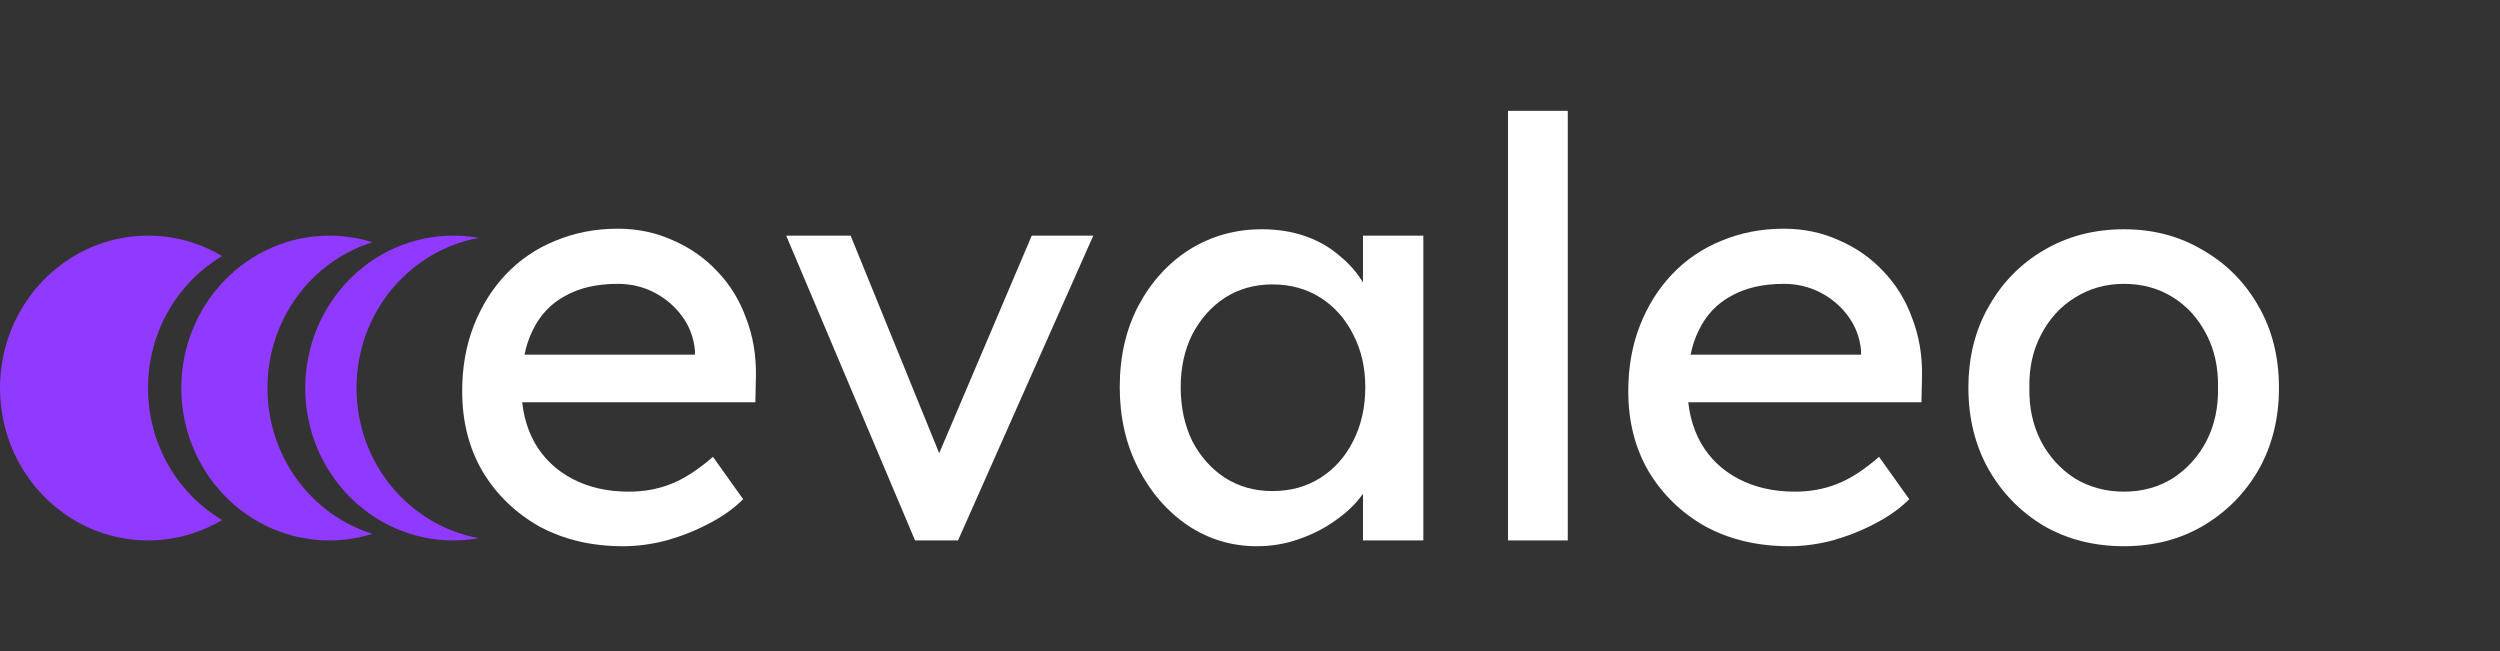 <svg width="119" height="31" viewBox="0 0 119 31" fill="none" xmlns="http://www.w3.org/2000/svg">
<rect x="0" y="0" width="119" height="31" fill="#333333" stroke="none"/>
<path d="M29.654 26C28.162 26 26.835 25.687 25.675 25.061C24.533 24.416 23.63 23.541 22.967 22.436C22.322 21.33 22 20.059 22 18.622C22 17.48 22.184 16.439 22.553 15.5C22.921 14.56 23.428 13.75 24.072 13.068C24.735 12.368 25.518 11.834 26.421 11.466C27.342 11.079 28.337 10.886 29.405 10.886C30.345 10.886 31.22 11.07 32.03 11.438C32.841 11.788 33.541 12.276 34.13 12.903C34.738 13.529 35.199 14.275 35.512 15.141C35.843 15.988 36 16.918 35.982 17.932L35.954 19.147H24.1L23.465 16.882H33.495L33.08 17.351V16.688C33.025 16.08 32.822 15.537 32.472 15.058C32.122 14.579 31.68 14.201 31.146 13.925C30.612 13.649 30.032 13.511 29.405 13.511C28.41 13.511 27.572 13.704 26.891 14.091C26.209 14.459 25.693 15.012 25.343 15.749C24.993 16.467 24.818 17.36 24.818 18.429C24.818 19.442 25.03 20.326 25.454 21.082C25.878 21.818 26.476 22.39 27.25 22.795C28.024 23.2 28.917 23.403 29.93 23.403C30.649 23.403 31.312 23.283 31.92 23.043C32.546 22.804 33.218 22.371 33.937 21.745L35.374 23.762C34.932 24.204 34.388 24.591 33.743 24.922C33.117 25.254 32.445 25.521 31.726 25.724C31.026 25.908 30.335 26 29.654 26Z" fill="white"/>
<path d="M43.557 25.724L37.423 11.217H40.49L44.911 22.076L44.386 22.325L49.111 11.217H52.04L45.602 25.724H43.557Z" fill="white"/>
<path d="M59.821 26C58.624 26 57.528 25.668 56.533 25.005C55.557 24.342 54.774 23.439 54.184 22.297C53.595 21.155 53.3 19.866 53.3 18.429C53.3 16.974 53.595 15.684 54.184 14.56C54.792 13.418 55.603 12.525 56.616 11.88C57.648 11.236 58.799 10.913 60.07 10.913C60.825 10.913 61.516 11.024 62.142 11.245C62.769 11.466 63.312 11.779 63.773 12.184C64.251 12.571 64.638 13.022 64.933 13.538C65.246 14.054 65.44 14.607 65.513 15.196L64.878 14.975V11.217H67.751V25.724H64.878V22.27L65.541 22.076C65.43 22.574 65.2 23.062 64.85 23.541C64.519 24.001 64.086 24.416 63.551 24.784C63.036 25.153 62.455 25.447 61.811 25.668C61.184 25.89 60.521 26 59.821 26ZM60.567 23.375C61.433 23.375 62.197 23.163 62.861 22.739C63.524 22.316 64.04 21.735 64.408 20.999C64.795 20.243 64.988 19.387 64.988 18.429C64.988 17.489 64.795 16.651 64.408 15.915C64.04 15.178 63.524 14.597 62.861 14.174C62.197 13.75 61.433 13.538 60.567 13.538C59.72 13.538 58.965 13.75 58.301 14.174C57.657 14.597 57.141 15.178 56.754 15.915C56.386 16.651 56.201 17.489 56.201 18.429C56.201 19.387 56.386 20.243 56.754 20.999C57.141 21.735 57.657 22.316 58.301 22.739C58.965 23.163 59.72 23.375 60.567 23.375Z" fill="white"/>
<path d="M71.78 25.724V5.276H74.626V25.724H71.78Z" fill="white"/>
<path d="M85.16 26C83.668 26 82.341 25.687 81.181 25.061C80.039 24.416 79.136 23.541 78.473 22.436C77.828 21.33 77.506 20.059 77.506 18.622C77.506 17.48 77.69 16.439 78.059 15.5C78.427 14.56 78.934 13.75 79.578 13.068C80.242 12.368 81.024 11.834 81.927 11.466C82.848 11.079 83.843 10.886 84.911 10.886C85.851 10.886 86.726 11.07 87.536 11.438C88.347 11.788 89.047 12.276 89.636 12.903C90.244 13.529 90.705 14.275 91.018 15.141C91.349 15.988 91.506 16.918 91.488 17.932L91.46 19.147H79.606L78.971 16.882H89.001L88.586 17.351V16.688C88.531 16.08 88.328 15.537 87.978 15.058C87.628 14.579 87.186 14.201 86.652 13.925C86.118 13.649 85.538 13.511 84.911 13.511C83.916 13.511 83.078 13.704 82.397 14.091C81.715 14.459 81.199 15.012 80.849 15.749C80.499 16.467 80.324 17.36 80.324 18.429C80.324 19.442 80.536 20.326 80.96 21.082C81.384 21.818 81.982 22.39 82.756 22.795C83.53 23.2 84.423 23.403 85.436 23.403C86.155 23.403 86.818 23.283 87.426 23.043C88.052 22.804 88.724 22.371 89.443 21.745L90.88 23.762C90.438 24.204 89.894 24.591 89.249 24.922C88.623 25.254 87.951 25.521 87.232 25.724C86.532 25.908 85.841 26 85.16 26Z" fill="white"/>
<path d="M101.102 26C99.683 26 98.412 25.678 97.288 25.033C96.183 24.37 95.308 23.476 94.663 22.353C94.019 21.21 93.696 19.912 93.696 18.457C93.696 17.001 94.019 15.712 94.663 14.588C95.308 13.446 96.183 12.553 97.288 11.908C98.412 11.245 99.683 10.913 101.102 10.913C102.502 10.913 103.754 11.245 104.86 11.908C105.983 12.553 106.867 13.446 107.512 14.588C108.157 15.712 108.479 17.001 108.479 18.457C108.479 19.912 108.157 21.21 107.512 22.353C106.867 23.476 105.983 24.37 104.86 25.033C103.754 25.678 102.502 26 101.102 26ZM101.102 23.403C101.967 23.403 102.741 23.191 103.423 22.767C104.104 22.325 104.638 21.735 105.025 20.999C105.412 20.243 105.596 19.396 105.578 18.457C105.596 17.499 105.412 16.651 105.025 15.915C104.638 15.159 104.104 14.57 103.423 14.146C102.741 13.722 101.967 13.511 101.102 13.511C100.236 13.511 99.453 13.732 98.753 14.174C98.071 14.597 97.537 15.187 97.15 15.942C96.763 16.679 96.579 17.517 96.598 18.457C96.579 19.396 96.763 20.243 97.15 20.999C97.537 21.735 98.071 22.325 98.753 22.767C99.453 23.191 100.236 23.403 101.102 23.403Z" fill="white"/>
<path d="M7.046 18.47C7.046 21.153 8.462 23.502 10.572 24.752C9.534 25.369 8.33 25.724 7.046 25.724C3.157 25.724 -0 22.474 -0 18.47C-0 14.467 3.157 11.217 7.046 11.217C8.33 11.217 9.534 11.571 10.572 12.189C8.467 13.439 7.046 15.788 7.046 18.47Z" fill="#913AFF"/>
<path d="M12.731 18.47C12.731 21.745 14.835 24.509 17.727 25.41C17.078 25.612 16.389 25.724 15.676 25.724C11.787 25.724 8.63 22.474 8.63 18.47C8.63 14.467 11.787 11.217 15.676 11.217C16.389 11.217 17.078 11.329 17.727 11.531C14.835 12.432 12.731 15.195 12.731 18.47Z" fill="#913AFF"/>
<path d="M16.969 18.47C16.969 22.049 19.487 25.02 22.796 25.617C22.398 25.688 21.994 25.724 21.576 25.724C17.687 25.724 14.53 22.474 14.53 18.47C14.53 14.467 17.682 11.217 21.576 11.217C21.994 11.217 22.398 11.252 22.796 11.323C19.487 11.921 16.969 14.892 16.969 18.47Z" fill="#913AFF"/>
</svg>

